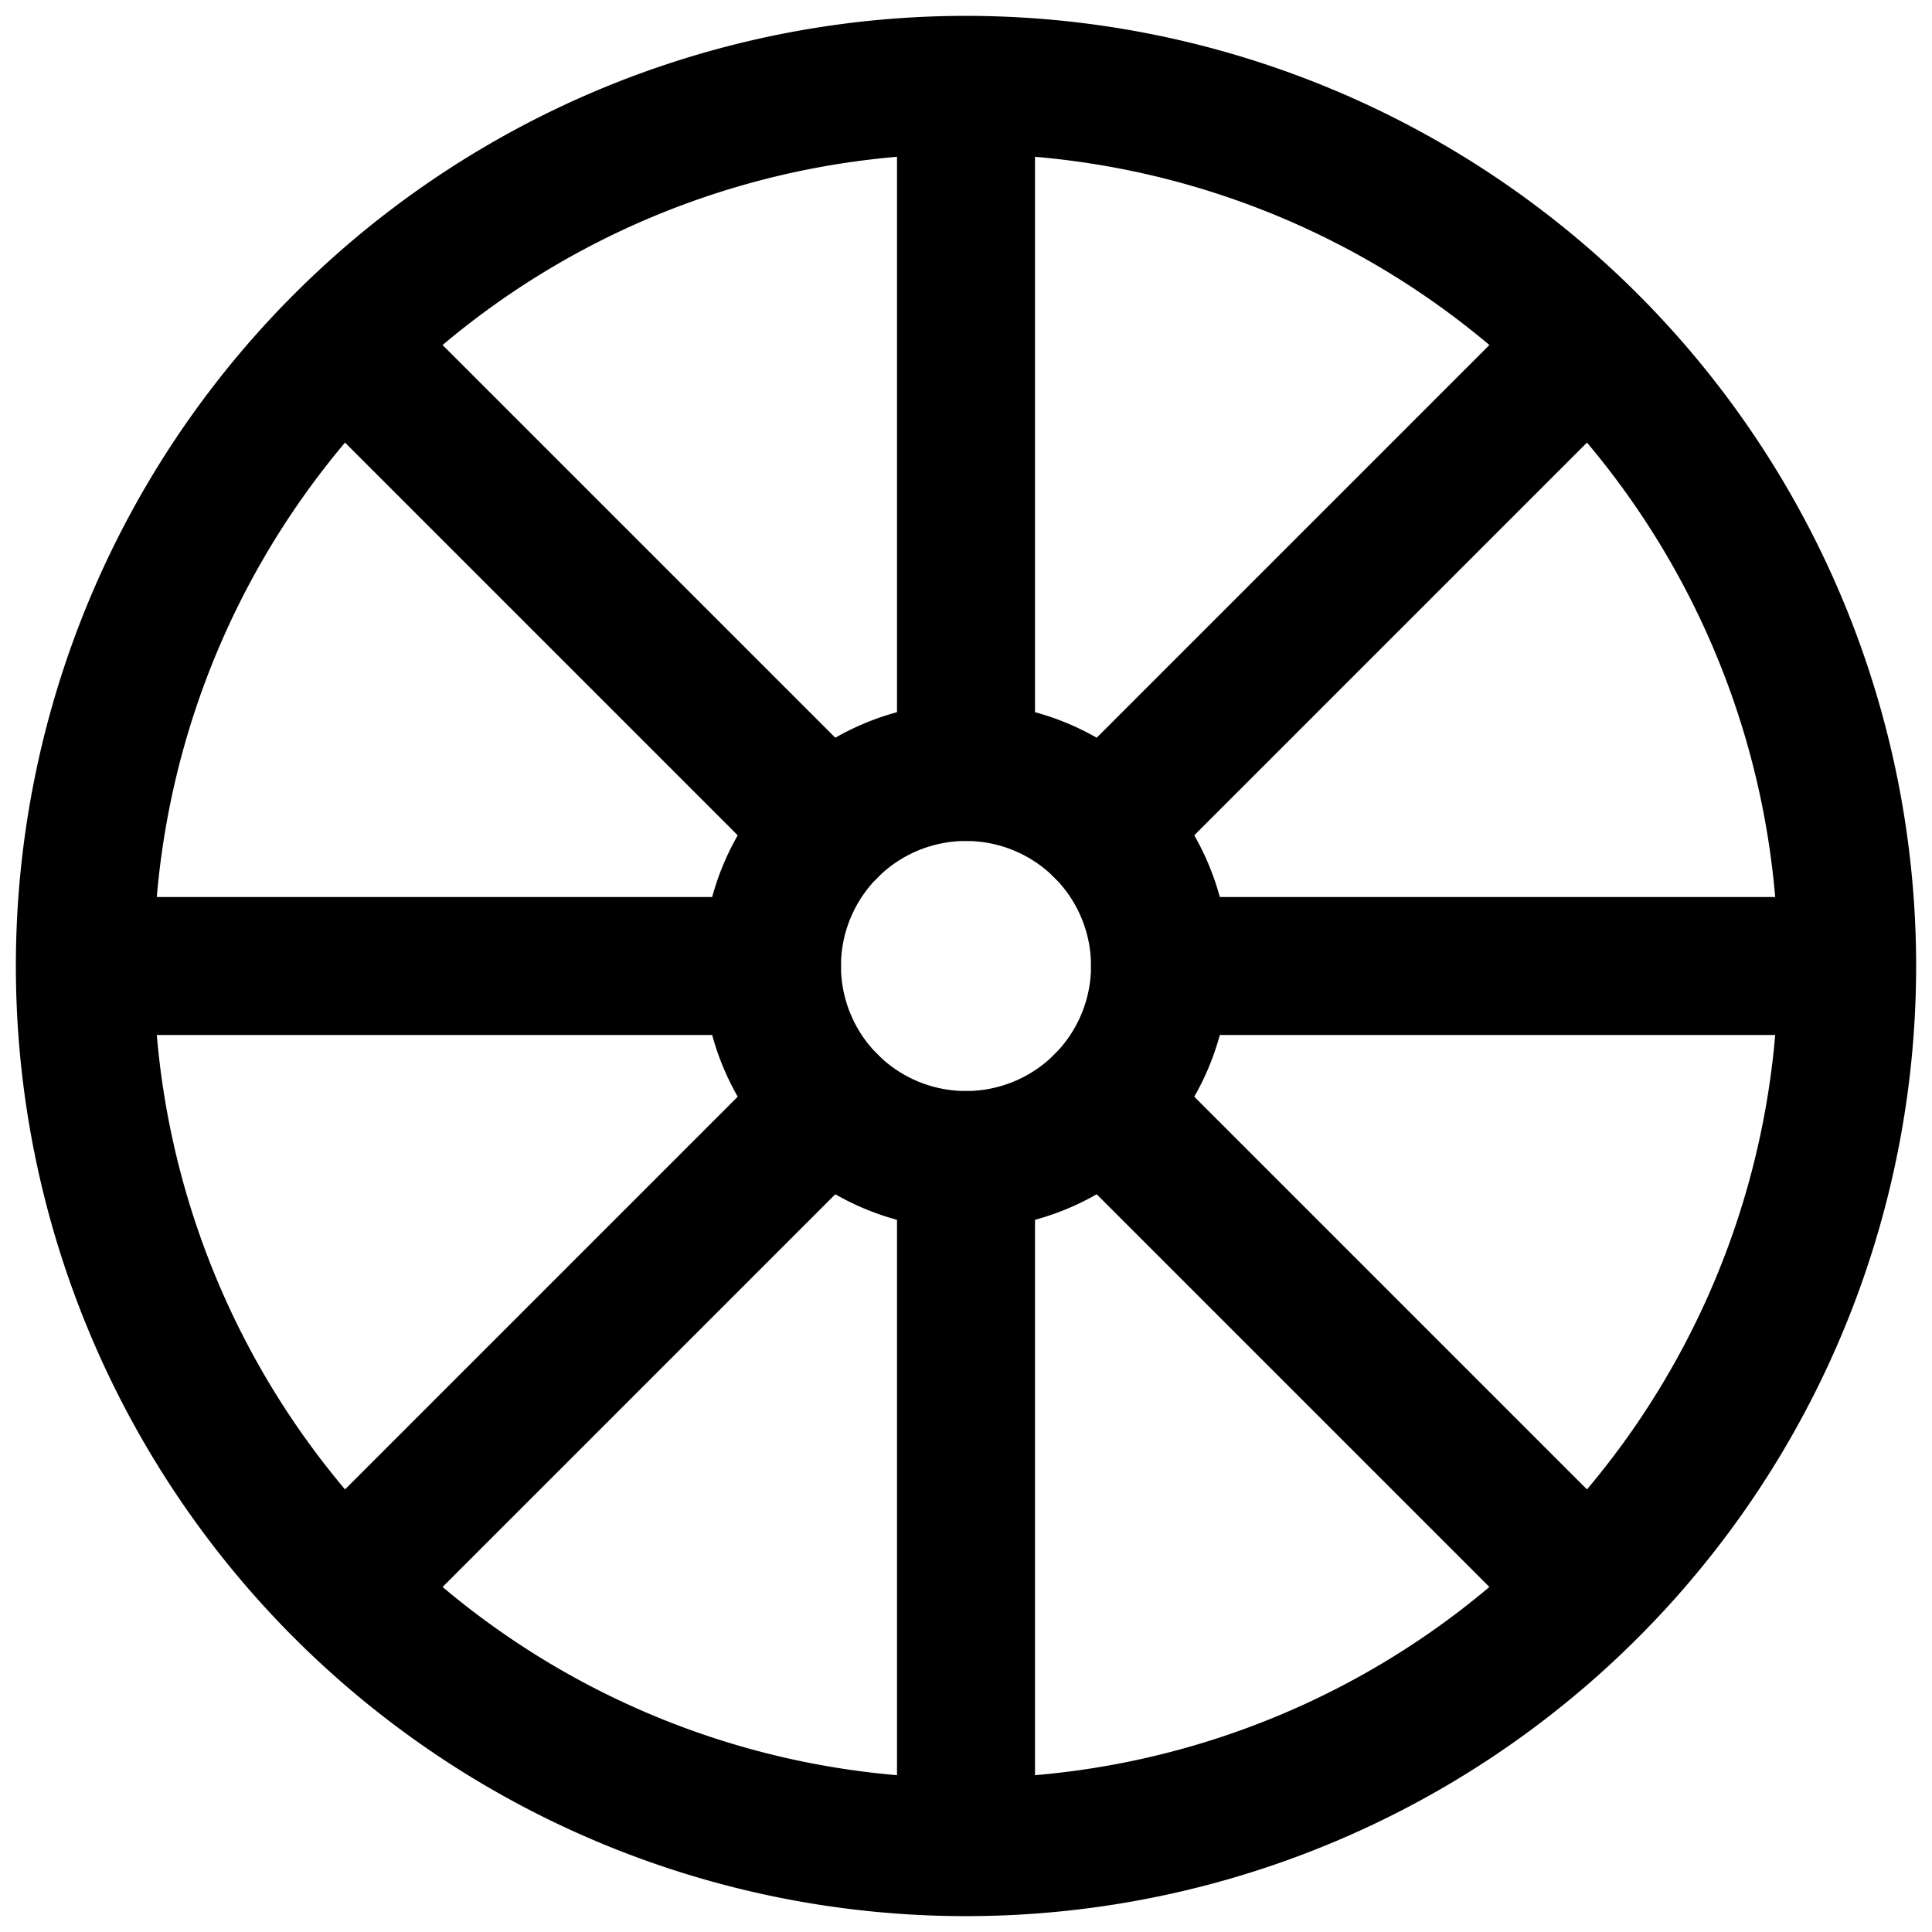 <?xml version="1.0" encoding="utf-8"?>
<!-- Generator: www.svgicons.com -->
<svg xmlns="http://www.w3.org/2000/svg" width="800" height="800" viewBox="0 0 14 14">
<g fill="none" stroke="currentColor" stroke-linecap="round" stroke-linejoin="round"><path d="M7 5.594V.625m0 12.75V8.406M8.406 7h4.969M.625 7h4.969m2.4-.994l3.514-3.514m-9.016 9.016l3.514-3.514m1.988 0l3.514 3.514M2.492 2.492l3.514 3.514M.615 7a6.385 6.385 0 1 0 12.77 0A6.385 6.385 0 1 0 .615 7"/><path d="M5.594 7a1.406 1.406 0 1 0 2.812 0a1.406 1.406 0 1 0-2.812 0"/></g>
</svg>